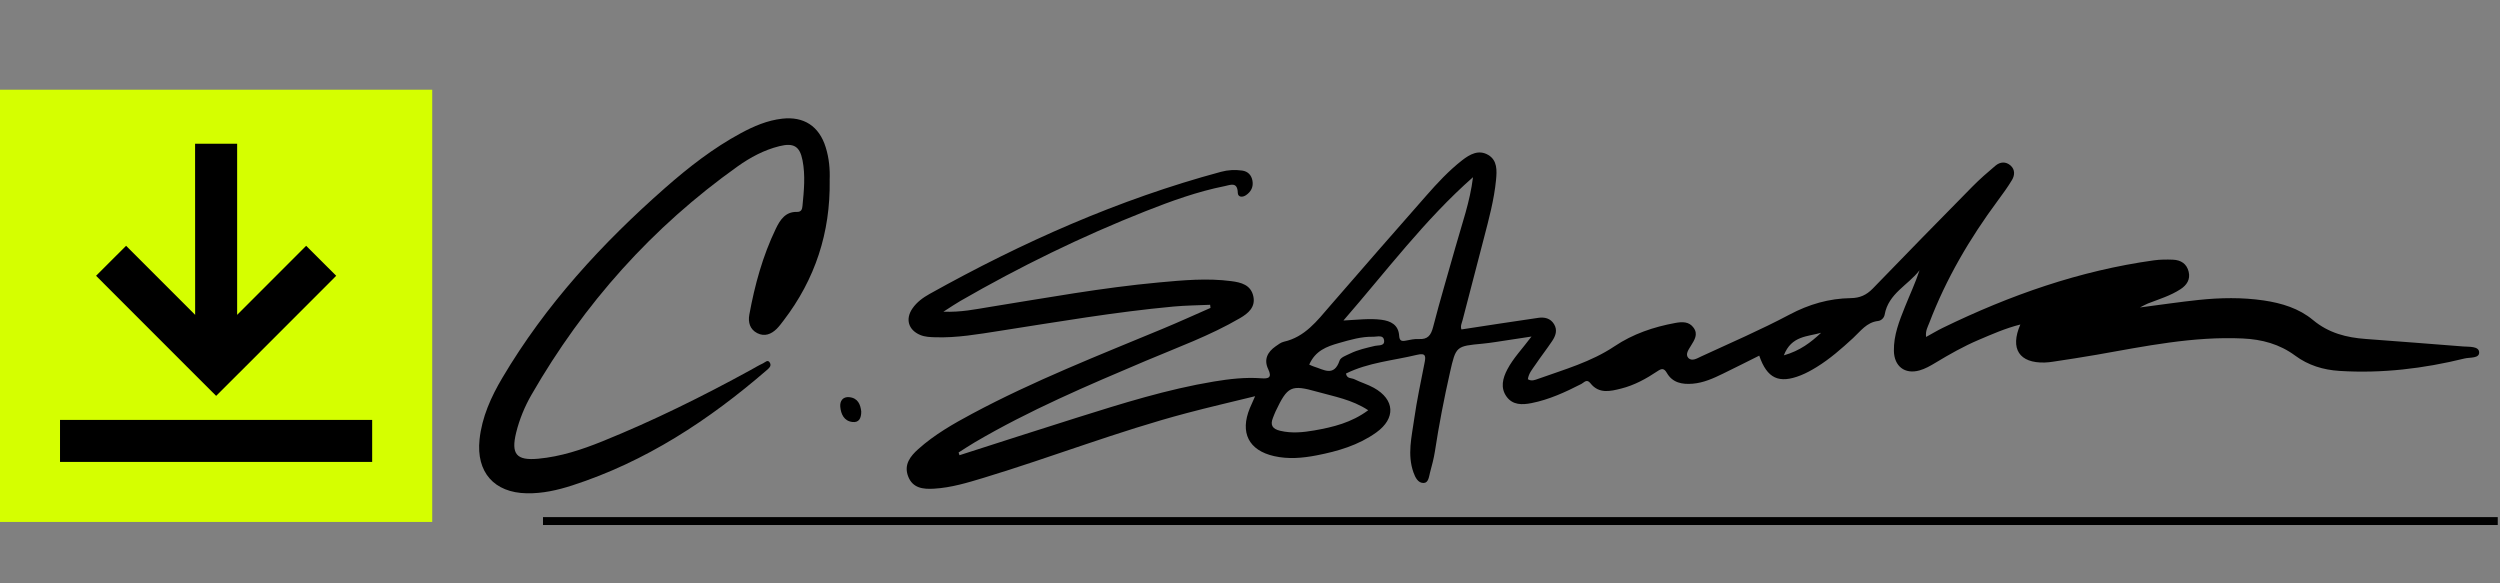 <svg width="120" height="28" viewBox="0 0 120 28" fill="none" xmlns="http://www.w3.org/2000/svg">
<rect x="0" y="0" width="120" height="28" fill="#808080" stroke="none"/>
<path d="M20.747 4.306H0V25.053H20.747V4.306Z" fill="#D5FF00"/>
<path d="M17.864 20.156H2.881V22.172H17.864V20.156Z" fill="black"/>
<path d="M10.375 19.002L11.802 17.578L16.138 13.238L14.695 11.798L11.383 15.113V6.898H9.364L9.367 15.113L6.052 11.798L4.611 13.238L8.948 17.578L10.375 19.002Z" fill="black"/>
<path d="M26.064 25.011L119.892 25.011" stroke="black" stroke-width="0.379" stroke-miterlimit="10"/>
<g clip-path="url(#clip0_5649_79959)">
<path d="M46.053 21.851C47.935 21.249 49.815 20.637 51.701 20.045C53.863 19.366 56.026 18.685 58.269 18.313C59.021 18.189 59.778 18.101 60.542 18.158C60.896 18.185 61.068 18.127 60.872 17.715C60.653 17.256 60.843 16.894 61.231 16.623C61.356 16.536 61.487 16.433 61.629 16.402C62.635 16.175 63.217 15.405 63.844 14.679C65.376 12.91 66.915 11.149 68.461 9.392C68.992 8.787 69.54 8.196 70.177 7.698C70.557 7.402 70.976 7.168 71.434 7.437C71.877 7.696 71.853 8.188 71.81 8.633C71.717 9.596 71.463 10.526 71.221 11.457C70.883 12.761 70.542 14.065 70.203 15.369C70.165 15.515 70.089 15.655 70.149 15.813C71.382 15.626 72.611 15.433 73.842 15.256C74.135 15.214 74.421 15.274 74.594 15.559C74.77 15.848 74.669 16.123 74.503 16.37C74.247 16.753 73.963 17.116 73.705 17.498C73.558 17.716 73.374 17.921 73.338 18.203C73.513 18.312 73.68 18.238 73.833 18.184C75.085 17.735 76.371 17.375 77.499 16.62C78.381 16.028 79.375 15.692 80.414 15.502C80.738 15.443 81.077 15.423 81.298 15.739C81.517 16.05 81.334 16.319 81.17 16.587C81.063 16.764 80.887 16.994 81.027 17.165C81.199 17.373 81.461 17.2 81.656 17.11C83.076 16.454 84.514 15.834 85.894 15.102C86.834 14.603 87.798 14.325 88.839 14.31C89.273 14.305 89.592 14.161 89.893 13.851C91.478 12.212 93.074 10.581 94.675 8.957C95.024 8.603 95.4 8.274 95.781 7.954C96.007 7.763 96.281 7.742 96.511 7.948C96.728 8.143 96.71 8.414 96.576 8.639C96.37 8.985 96.13 9.31 95.891 9.634C94.548 11.447 93.413 13.379 92.606 15.498C92.533 15.691 92.415 15.874 92.452 16.174C92.738 16.018 92.989 15.865 93.252 15.737C96.478 14.167 99.827 12.99 103.389 12.496C103.689 12.455 103.998 12.453 104.301 12.465C104.677 12.48 104.965 12.656 105.057 13.048C105.144 13.417 104.961 13.687 104.67 13.878C104.186 14.195 103.635 14.36 103.103 14.566C103.016 14.6 102.935 14.648 102.716 14.758C103.75 14.624 104.636 14.492 105.526 14.398C106.571 14.288 107.618 14.269 108.661 14.422C109.522 14.55 110.351 14.8 111.026 15.363C111.775 15.988 112.632 16.204 113.562 16.271C115.118 16.384 116.674 16.509 118.231 16.63C118.521 16.653 118.977 16.611 118.999 16.901C119.023 17.215 118.553 17.145 118.302 17.207C116.33 17.692 114.333 17.932 112.3 17.804C111.52 17.756 110.801 17.538 110.168 17.07C109.418 16.515 108.571 16.289 107.654 16.247C105.271 16.137 102.954 16.621 100.628 17.03C99.934 17.153 99.237 17.255 98.541 17.362C98.409 17.383 98.276 17.397 98.143 17.401C96.934 17.434 96.466 16.75 96.977 15.576C96.253 15.759 95.617 16.043 94.978 16.314C94.257 16.62 93.576 17.006 92.905 17.411C92.661 17.558 92.405 17.705 92.135 17.78C91.431 17.978 90.921 17.582 90.907 16.843C90.892 16.092 91.166 15.407 91.438 14.729C91.67 14.147 91.939 13.58 92.138 12.972C91.587 13.693 90.643 14.082 90.463 15.105C90.435 15.266 90.293 15.392 90.145 15.408C89.597 15.47 89.305 15.899 88.946 16.229C88.395 16.735 87.835 17.228 87.198 17.62C86.954 17.77 86.701 17.91 86.437 18.015C85.388 18.431 84.822 18.169 84.443 17.071C83.861 17.361 83.285 17.653 82.705 17.935C82.241 18.161 81.773 18.374 81.249 18.418C80.746 18.459 80.282 18.377 80.007 17.897C79.867 17.654 79.747 17.691 79.56 17.816C79.018 18.18 78.445 18.494 77.812 18.652C77.297 18.782 76.748 18.917 76.34 18.395C76.162 18.168 76.035 18.363 75.906 18.429C75.14 18.821 74.361 19.181 73.512 19.349C73.064 19.438 72.607 19.448 72.313 19.035C72.012 18.614 72.128 18.157 72.354 17.728C72.64 17.185 73.07 16.746 73.512 16.154C73.066 16.223 72.74 16.274 72.413 16.321C71.999 16.381 71.586 16.456 71.169 16.496C69.894 16.616 69.886 16.609 69.6 17.871C69.315 19.129 69.07 20.396 68.875 21.672C68.822 22.013 68.73 22.349 68.641 22.683C68.59 22.881 68.568 23.175 68.338 23.183C68.069 23.192 67.934 22.922 67.848 22.681C67.54 21.821 67.763 20.959 67.882 20.108C68.009 19.213 68.2 18.327 68.374 17.44C68.437 17.122 68.466 16.922 68.014 17.032C66.873 17.308 65.683 17.397 64.607 17.93C64.649 18.19 64.872 18.135 65.007 18.202C65.313 18.355 65.649 18.45 65.946 18.616C66.954 19.178 67.006 20.082 66.061 20.759C65.204 21.372 64.217 21.66 63.2 21.857C62.521 21.989 61.837 22.048 61.158 21.894C59.935 21.618 59.51 20.765 59.991 19.595C60.056 19.437 60.128 19.282 60.245 19.018C59.095 19.3 58.026 19.547 56.968 19.827C53.669 20.699 50.486 21.944 47.223 22.933C46.439 23.17 45.653 23.41 44.83 23.457C44.318 23.487 43.808 23.439 43.59 22.863C43.375 22.298 43.699 21.894 44.081 21.553C44.857 20.859 45.755 20.346 46.664 19.859C49.615 18.28 52.724 17.063 55.805 15.783C56.577 15.463 57.338 15.116 58.104 14.78C58.098 14.73 58.092 14.679 58.087 14.63C57.5 14.656 56.913 14.661 56.33 14.714C53.523 14.974 50.744 15.453 47.959 15.886C46.944 16.043 45.929 16.223 44.894 16.189C44.646 16.181 44.4 16.175 44.165 16.076C43.603 15.838 43.447 15.315 43.797 14.807C44.008 14.499 44.307 14.284 44.624 14.107C49.068 11.629 53.687 9.573 58.605 8.248C58.943 8.156 59.282 8.139 59.623 8.187C59.897 8.225 60.069 8.401 60.118 8.675C60.17 8.97 60.054 9.2 59.81 9.367C59.632 9.489 59.419 9.464 59.414 9.256C59.398 8.708 59.057 8.88 58.788 8.933C57.479 9.194 56.227 9.648 54.987 10.137C51.916 11.351 48.956 12.798 46.092 14.449C45.864 14.58 45.648 14.729 45.284 14.962C46.143 14.993 46.82 14.844 47.492 14.736C50.199 14.302 52.896 13.808 55.628 13.557C56.784 13.451 57.944 13.342 59.105 13.495C59.576 13.556 60.039 13.674 60.159 14.218C60.276 14.744 59.91 15.043 59.52 15.271C58.08 16.112 56.517 16.677 54.99 17.323C52.197 18.506 49.408 19.692 46.782 21.235C46.52 21.389 46.268 21.558 46.012 21.72C46.027 21.762 46.041 21.806 46.055 21.849L46.053 21.851ZM70.702 8.507C68.394 10.54 66.56 12.998 64.485 15.384C65.175 15.35 65.74 15.275 66.305 15.348C66.754 15.406 67.125 15.59 67.159 16.109C67.175 16.366 67.278 16.389 67.484 16.349C67.688 16.309 67.9 16.262 68.104 16.274C68.528 16.298 68.685 16.102 68.79 15.695C69.119 14.411 69.504 13.143 69.861 11.866C70.17 10.762 70.562 9.68 70.704 8.507H70.702ZM65.675 19.692C64.892 19.177 64.042 19.035 63.226 18.805C61.972 18.451 61.805 18.534 61.231 19.74C61.182 19.844 61.143 19.953 61.1 20.059C60.958 20.412 61.085 20.591 61.445 20.677C61.998 20.809 62.545 20.755 63.089 20.66C63.987 20.502 64.868 20.29 65.675 19.691V19.692ZM62.843 17.501C62.932 17.539 62.998 17.575 63.069 17.596C63.53 17.733 64.031 18.108 64.301 17.305C64.353 17.151 64.626 17.059 64.81 16.969C65.187 16.784 65.595 16.699 66.001 16.601C66.159 16.563 66.462 16.62 66.438 16.355C66.41 16.049 66.109 16.168 65.928 16.164C65.353 16.148 64.805 16.313 64.257 16.469C63.678 16.634 63.136 16.834 62.842 17.503L62.843 17.501ZM85.624 17.057C86.401 16.836 86.924 16.433 87.414 15.973C86.77 16.164 85.989 16.106 85.624 17.057Z" fill="black"/>
<path d="M39.825 8.66C39.861 11.165 39.126 13.407 37.612 15.384C37.507 15.521 37.404 15.662 37.283 15.783C37.017 16.045 36.698 16.169 36.348 15.991C35.995 15.81 35.9 15.47 35.968 15.102C36.229 13.678 36.609 12.286 37.239 10.98C37.441 10.56 37.699 10.157 38.25 10.172C38.47 10.178 38.504 10.038 38.519 9.883C38.59 9.154 38.664 8.421 38.521 7.694C38.389 7.015 38.091 6.847 37.408 7.017C36.675 7.199 36.017 7.553 35.409 7.985C31.312 10.9 28.028 14.573 25.51 18.95C25.184 19.517 24.934 20.125 24.776 20.763C24.521 21.802 24.79 22.116 25.839 22.018C26.911 21.919 27.924 21.584 28.916 21.183C31.357 20.196 33.715 19.03 36.025 17.764C36.225 17.654 36.419 17.535 36.626 17.44C36.728 17.394 36.858 17.226 36.96 17.422C37.036 17.568 36.916 17.671 36.812 17.76C34.024 20.172 30.99 22.161 27.467 23.3C26.759 23.529 26.036 23.693 25.281 23.678C23.723 23.649 22.85 22.669 23.018 21.094C23.132 20.019 23.571 19.052 24.111 18.139C26.188 14.629 28.904 11.675 31.939 9.008C33.063 8.022 34.24 7.105 35.558 6.394C36.182 6.057 36.827 5.779 37.541 5.697C38.579 5.578 39.317 6.051 39.633 7.067C39.795 7.587 39.846 8.122 39.823 8.66H39.825Z" fill="black"/>
<path d="M41.34 19.75C41.342 20.077 41.23 20.293 40.918 20.256C40.512 20.209 40.366 19.879 40.333 19.526C40.308 19.252 40.455 19.032 40.767 19.064C41.183 19.106 41.302 19.421 41.34 19.75Z" fill="black"/>
</g>
<defs>
<clipPath id="clip0_5649_79959">
<rect width="96" height="18" fill="white" transform="translate(23 5.68)"/>
</clipPath>
</defs>
</svg>
